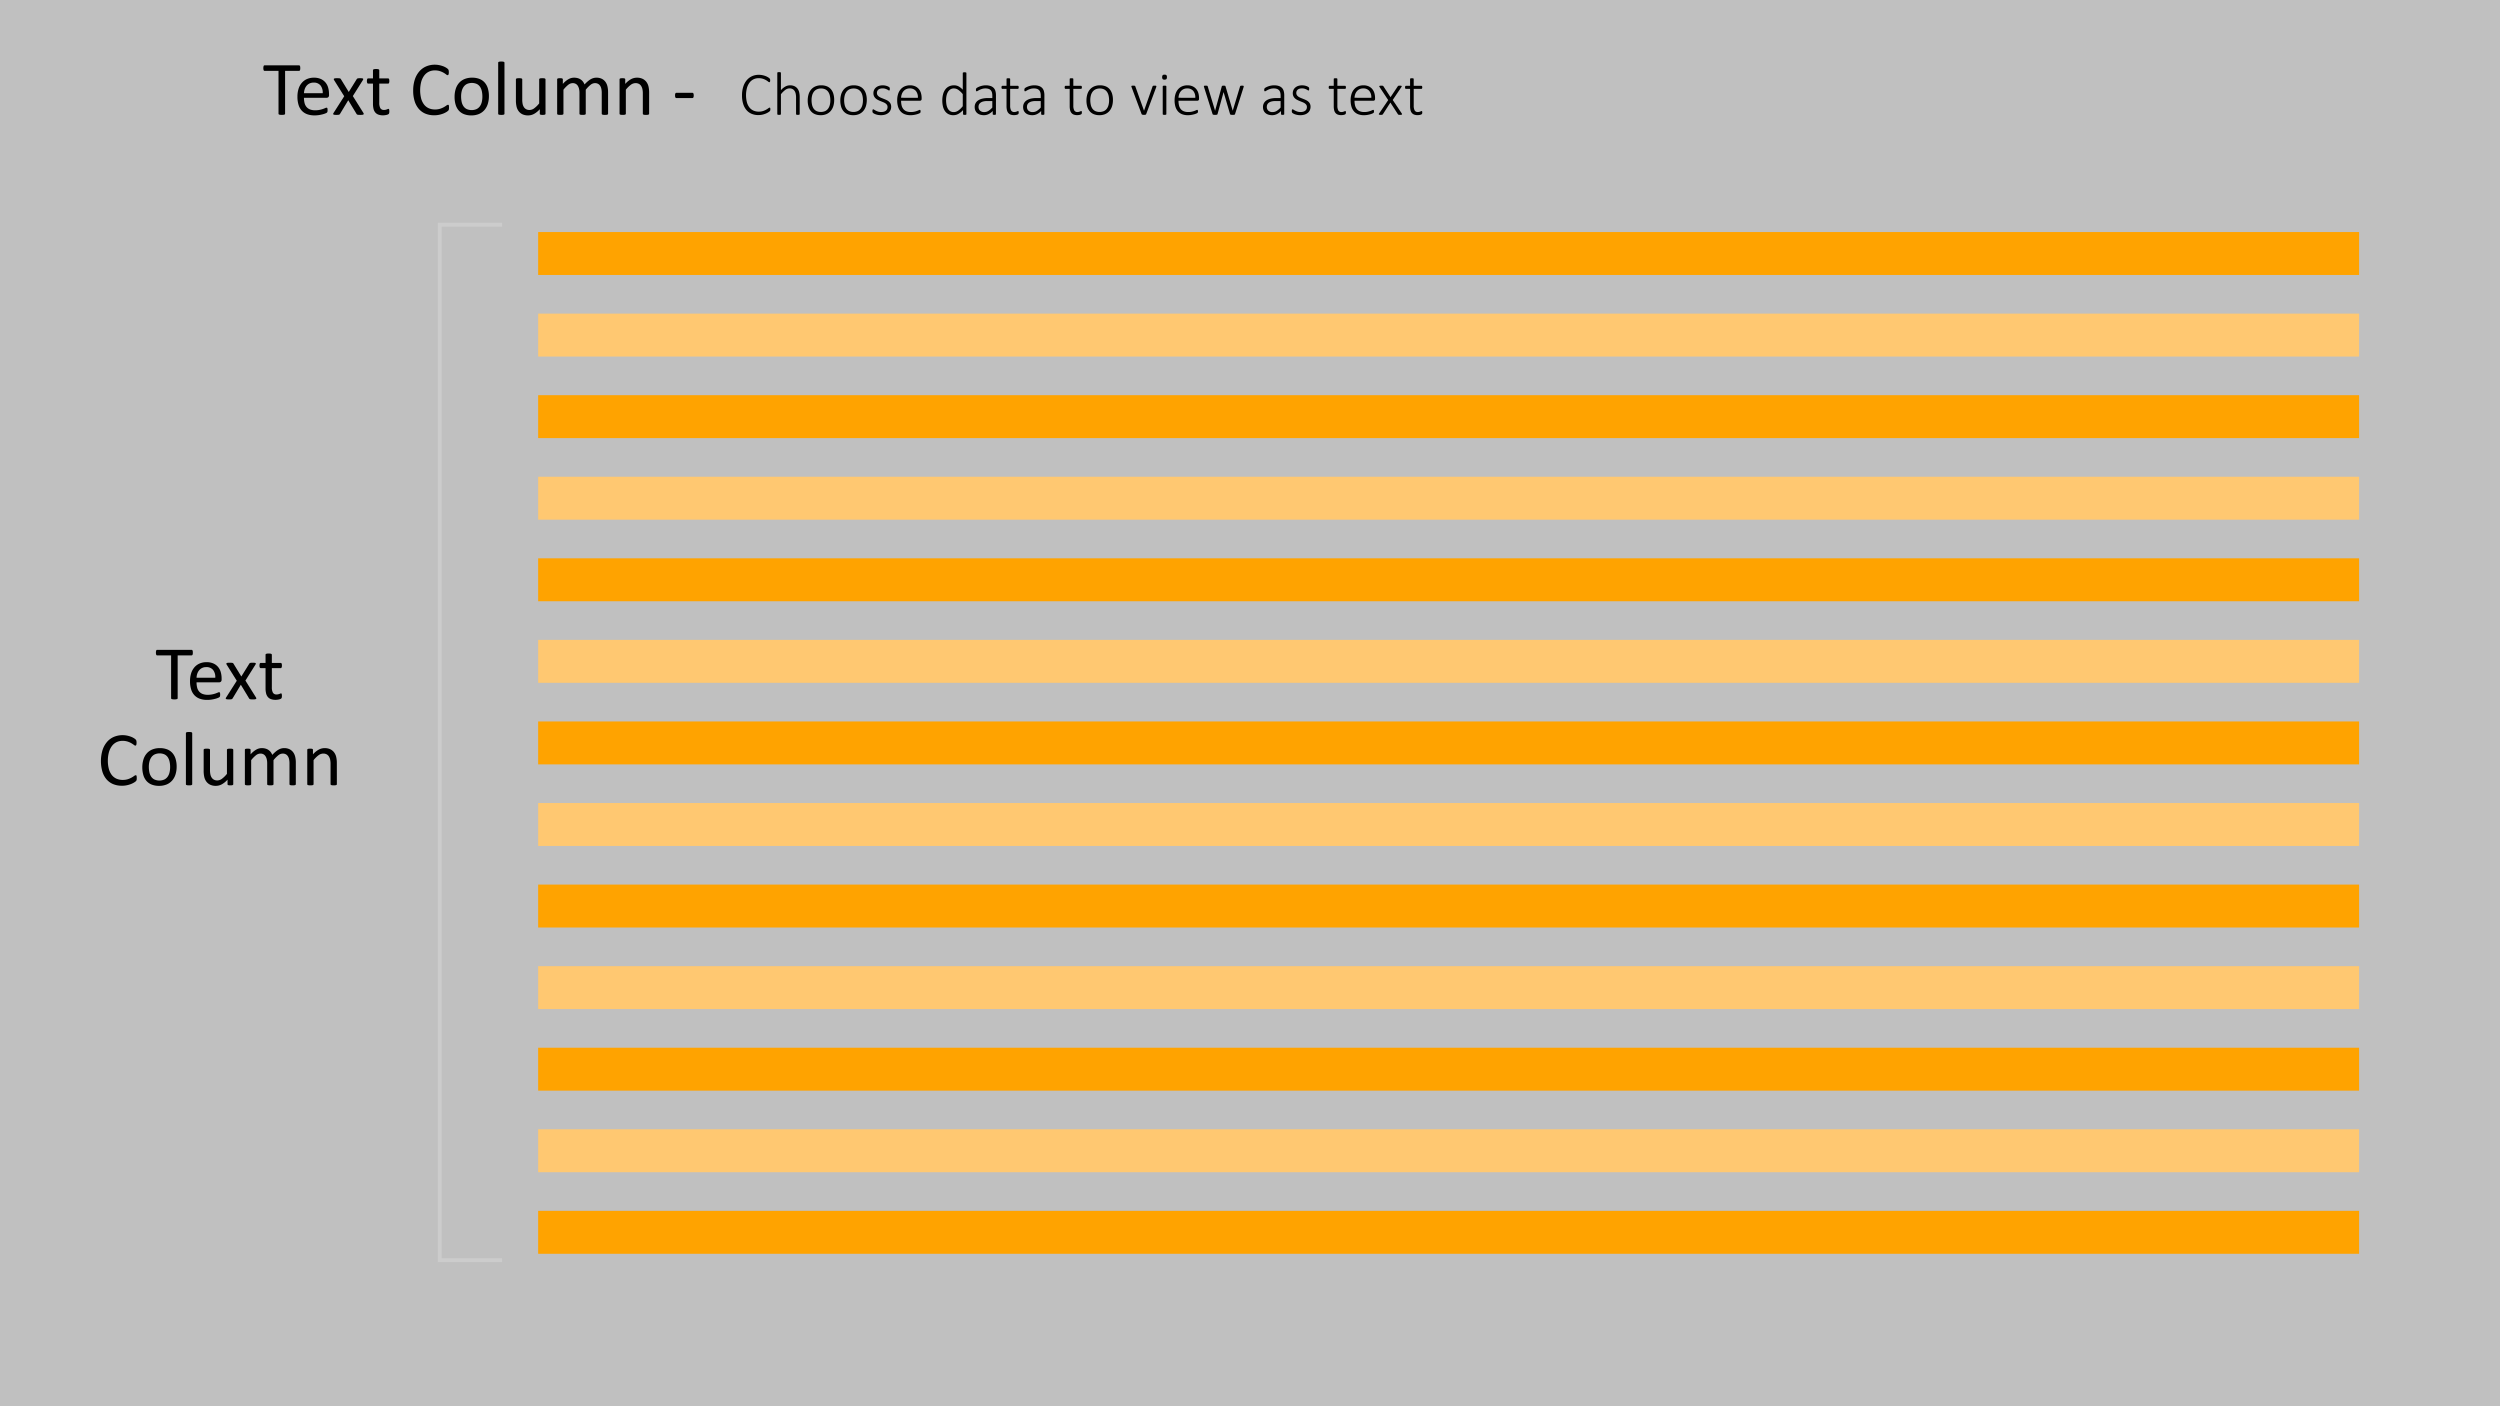 <svg id="Layer_1" data-name="Layer 1" xmlns="http://www.w3.org/2000/svg" viewBox="0 0 320 180"><rect x="0" y="0" width="320" height="180" fill="#808080" stroke="none"/><defs><style>.cls-1{fill:#fff;opacity:0.5;}.cls-2{fill:#ffa300;}.cls-3{fill:#ffc871;}.cls-4{fill:none;stroke:#ccc;stroke-miterlimit:10;stroke-width:0.5px;}</style></defs><rect class="cls-1" width="320" height="180"/><path d="M38.434,8.722a1.179,1.179,0,0,1-.01.161.342.342,0,0,1-.032.11.154.154,0,0,1-.054.06.136.136,0,0,1-.071.02H36.491v5.479a.118.118,0,0,1-.02.068.133.133,0,0,1-.068.047.894.894,0,0,1-.129.029,1.739,1.739,0,0,1-.403,0,.89.89,0,0,1-.132-.029A.132.132,0,0,1,35.67,14.62a.118.118,0,0,1-.02-.068V9.073H33.873a.135.135,0,0,1-.071-.02.138.138,0,0,1-.051-.06.456.456,0,0,1-.032-.11.918.918,0,0,1-.012-.161.97.97,0,0,1,.012-.164.494.494,0,0,1,.032-.114.126.126,0,0,1,.122-.083H38.268a.136.136,0,0,1,.071.02.15.15,0,0,1,.054.064.369.369,0,0,1,.032.114A1.248,1.248,0,0,1,38.434,8.722Z"/><path d="M42.116,12.169a.339.339,0,0,1-.096.271.333.333,0,0,1-.218.08H38.908a2.698,2.698,0,0,0,.074.659,1.269,1.269,0,0,0,.245.503,1.109,1.109,0,0,0,.447.322,1.772,1.772,0,0,0,.672.112,2.679,2.679,0,0,0,.56-.052,3.217,3.217,0,0,0,.424-.114c.119-.042.217-.081.294-.114a.465.465,0,0,1,.174-.052.116.116,0,0,1,.061.017.115.115,0,0,1,.042.052.357.357,0,0,1,.022.095,1.285,1.285,0,0,1,.007.149,1.044,1.044,0,0,1-.005.11c-.003.03-.007.059-.012.082a.213.213,0,0,1-.024.067.29.29,0,0,1-.044.057.748.748,0,0,1-.159.088,2.384,2.384,0,0,1-.342.119,4.841,4.841,0,0,1-.486.105,3.62,3.62,0,0,1-.588.046,2.731,2.731,0,0,1-.95-.151,1.76,1.76,0,0,1-.686-.449,1.914,1.914,0,0,1-.42-.747,3.489,3.489,0,0,1-.142-1.045,3.298,3.298,0,0,1,.146-1.018,2.144,2.144,0,0,1,.422-.766,1.85,1.85,0,0,1,.666-.484,2.201,2.201,0,0,1,.874-.168,2.12,2.12,0,0,1,.881.166,1.659,1.659,0,0,1,.598.447,1.789,1.789,0,0,1,.344.658,2.895,2.895,0,0,1,.11.809Zm-.81-.239a1.469,1.469,0,0,0-.283-.996,1.074,1.074,0,0,0-.882-.361,1.161,1.161,0,0,0-.525.112,1.135,1.135,0,0,0-.378.298,1.36,1.36,0,0,0-.236.433,1.794,1.794,0,0,0-.093.515Z"/><path d="M46.52,14.464a.248.248,0,0,1,.039.115.087.087,0,0,1-.046.075.368.368,0,0,1-.142.042,2.097,2.097,0,0,1-.247.012c-.098,0-.175-.002-.232-.008a.599.599,0,0,1-.137-.023.196.196,0,0,1-.078-.045.284.284,0,0,1-.046-.06l-1.055-1.743-1.05,1.743a.28.28,0,0,1-.046.06.196.196,0,0,1-.078.045.595.595,0,0,1-.134.023c-.055.006-.129.008-.22.008a1.87,1.87,0,0,1-.232-.012.316.316,0,0,1-.132-.042.083.083,0,0,1-.039-.075.252.252,0,0,1,.046-.115L44.059,12.32,42.765,10.255a.278.278,0,0,1-.042-.115.089.089,0,0,1,.044-.078.324.324,0,0,1,.142-.041,2.489,2.489,0,0,1,.251-.01c.094,0,.17.002.227.008a.636.636,0,0,1,.134.021.167.167,0,0,1,.073.039.306.306,0,0,1,.044.059L44.64,11.774l1.016-1.636a.386.386,0,0,1,.044-.054.196.196,0,0,1,.066-.042.426.426,0,0,1,.117-.023,1.932,1.932,0,0,1,.207-.008,2.161,2.161,0,0,1,.232.01.331.331,0,0,1,.134.037.074.074,0,0,1,.039.075.319.319,0,0,1-.049.122l-1.284,2.041Z"/><path d="M49.835,14.235a1.012,1.012,0,0,1-.019.225.255.255,0,0,1-.059.122.369.369,0,0,1-.117.073.909.909,0,0,1-.178.056c-.067.016-.138.027-.212.037a1.746,1.746,0,0,1-.225.015,1.681,1.681,0,0,1-.586-.091.933.933,0,0,1-.4-.273,1.125,1.125,0,0,1-.227-.463,2.73,2.73,0,0,1-.071-.662V10.704h-.615a.133.133,0,0,1-.117-.078.544.544,0,0,1-.044-.254.831.831,0,0,1,.012-.156.466.466,0,0,1,.032-.105.127.127,0,0,1,.051-.059.154.154,0,0,1,.071-.017h.61V8.99a.126.126,0,0,1,.017-.063.133.133,0,0,1,.064-.051.394.394,0,0,1,.124-.032,1.543,1.543,0,0,1,.195-.01,1.591,1.591,0,0,1,.2.01.368.368,0,0,1,.122.032.151.151,0,0,1,.063.051.112.112,0,0,1,.02.063v1.045h1.128a.14.14,0,0,1,.068.017.146.146,0,0,1,.051.059.34.34,0,0,1,.032.105,1.083,1.083,0,0,1,.01.156.544.544,0,0,1-.044.254.133.133,0,0,1-.117.078H48.546v2.451a1.395,1.395,0,0,0,.134.685.507.507,0,0,0,.481.233.887.887,0,0,0,.2-.021c.059-.016.111-.03.156-.047s.084-.031.117-.047a.235.235,0,0,1,.088-.021.096.096,0,0,1,.046.012.086.086,0,0,1,.034.047.527.527,0,0,1,.022.093A.941.941,0,0,1,49.835,14.235Z"/><path d="M57.472,13.785c0,.052-.002.098-.005.137a.559.559,0,0,1-.017.102.337.337,0,0,1-.032.078.431.431,0,0,1-.068.083,1.504,1.504,0,0,1-.205.149,2.556,2.556,0,0,1-.388.195,3.23,3.23,0,0,1-.532.16,2.996,2.996,0,0,1-.657.066,2.882,2.882,0,0,1-1.111-.205,2.248,2.248,0,0,1-.845-.606,2.762,2.762,0,0,1-.537-.988,4.455,4.455,0,0,1-.188-1.355,4.467,4.467,0,0,1,.203-1.401,3.038,3.038,0,0,1,.569-1.042,2.424,2.424,0,0,1,.876-.652,2.781,2.781,0,0,1,1.13-.225,2.81,2.81,0,0,1,.532.051,3.595,3.595,0,0,1,.479.13,2.149,2.149,0,0,1,.391.181,1.38,1.38,0,0,1,.237.168.636.636,0,0,1,.086.101.33.33,0,0,1,.032.081.757.757,0,0,1,.02.109,1.337,1.337,0,0,1,.007.151,1.233,1.233,0,0,1-.01.166.487.487,0,0,1-.029.114.164.164,0,0,1-.047.068.097.097,0,0,1-.066.022.373.373,0,0,1-.191-.095,3.042,3.042,0,0,0-.316-.211,2.54,2.54,0,0,0-.471-.209,2.031,2.031,0,0,0-.665-.096,1.746,1.746,0,0,0-.768.168,1.637,1.637,0,0,0-.591.496,2.43,2.43,0,0,0-.381.799,4.388,4.388,0,0,0-.005,2.139,2.228,2.228,0,0,0,.373.771,1.572,1.572,0,0,0,.597.469,1.939,1.939,0,0,0,.8.158,2.129,2.129,0,0,0,.66-.093,2.523,2.523,0,0,0,.481-.208,3.79,3.79,0,0,0,.326-.207.395.395,0,0,1,.202-.093.113.113,0,0,1,.059.015.1.1,0,0,1,.04.057.502.502,0,0,1,.022.114C57.47,13.649,57.472,13.71,57.472,13.785Z"/><path d="M62.58,12.311a3.302,3.302,0,0,1-.142.989,2.18,2.18,0,0,1-.422.778,1.927,1.927,0,0,1-.703.511,2.46,2.46,0,0,1-.979.183,2.535,2.535,0,0,1-.945-.161,1.728,1.728,0,0,1-.671-.469,1.984,1.984,0,0,1-.4-.747,3.465,3.465,0,0,1-.132-.996,3.348,3.348,0,0,1,.139-.989,2.152,2.152,0,0,1,.42-.778,1.893,1.893,0,0,1,.701-.508,2.471,2.471,0,0,1,.982-.181,2.536,2.536,0,0,1,.945.161,1.728,1.728,0,0,1,.671.469,2.008,2.008,0,0,1,.403.747A3.391,3.391,0,0,1,62.58,12.311Zm-.835.054a3.282,3.282,0,0,0-.066-.674,1.658,1.658,0,0,0-.219-.557,1.1,1.1,0,0,0-.414-.379,1.581,1.581,0,0,0-1.268-.012,1.134,1.134,0,0,0-.426.359,1.6,1.6,0,0,0-.249.549,2.79,2.79,0,0,0-.081.693,3.302,3.302,0,0,0,.066.679,1.591,1.591,0,0,0,.222.554,1.121,1.121,0,0,0,.416.377,1.575,1.575,0,0,0,1.266.012,1.137,1.137,0,0,0,.429-.356,1.542,1.542,0,0,0,.246-.547A2.884,2.884,0,0,0,61.745,12.364Z"/><path d="M64.572,14.557a.105.105,0,0,1-.02.065.146.146,0,0,1-.063.047.473.473,0,0,1-.122.029,1.615,1.615,0,0,1-.2.01,1.565,1.565,0,0,1-.195-.01.51.51,0,0,1-.124-.029.129.129,0,0,1-.064-.047.119.119,0,0,1-.017-.065V8.033a.134.134,0,0,1,.017-.068.125.125,0,0,1,.064-.049.51.51,0,0,1,.124-.029,1.565,1.565,0,0,1,.195-.01,1.615,1.615,0,0,1,.2.01.473.473,0,0,1,.122.029.141.141,0,0,1,.063.049.118.118,0,0,1,.02.068Z"/><path d="M69.826,14.557a.119.119,0,0,1-.017.065.128.128,0,0,1-.061.047.461.461,0,0,1-.115.029,1.254,1.254,0,0,1-.173.01,1.345,1.345,0,0,1-.183-.01.422.422,0,0,1-.112-.029.113.113,0,0,1-.056-.047.132.132,0,0,1-.015-.065v-.581a2.742,2.742,0,0,1-.742.606,1.595,1.595,0,0,1-.742.19,1.678,1.678,0,0,1-.74-.146,1.303,1.303,0,0,1-.486-.398,1.616,1.616,0,0,1-.266-.586,3.53,3.53,0,0,1-.081-.814v-2.666a.119.119,0,0,1,.017-.065.134.134,0,0,1,.066-.049.356.356,0,0,1,.127-.029,2.449,2.449,0,0,1,.391,0,.332.332,0,0,1,.124.029.156.156,0,0,1,.066.049.105.105,0,0,1,.02.065v2.559a2.726,2.726,0,0,0,.056.618,1.148,1.148,0,0,0,.171.395.786.786,0,0,0,.29.254.881.881,0,0,0,.41.091,1.029,1.029,0,0,0,.603-.215,3.447,3.447,0,0,0,.637-.63V10.162a.119.119,0,0,1,.017-.065.135.135,0,0,1,.066-.049.353.353,0,0,1,.124-.029,2.48,2.48,0,0,1,.393,0,.311.311,0,0,1,.122.029.177.177,0,0,1,.066.049.098.098,0,0,1,.022.065Z"/><path d="M77.833,14.557a.106.106,0,0,1-.019.065.147.147,0,0,1-.064.047.472.472,0,0,1-.122.029,1.565,1.565,0,0,1-.195.01,1.614,1.614,0,0,1-.2-.01.512.512,0,0,1-.124-.029.147.147,0,0,1-.066-.047.105.105,0,0,1-.02-.065V11.886a2.438,2.438,0,0,0-.049-.508,1.166,1.166,0,0,0-.156-.396.732.732,0,0,0-.274-.254.823.823,0,0,0-.391-.088.917.917,0,0,0-.559.215,3.894,3.894,0,0,0-.618.63v3.071a.105.105,0,0,1-.019.065.147.147,0,0,1-.066.047.512.512,0,0,1-.124.029,1.947,1.947,0,0,1-.388,0,.519.519,0,0,1-.127-.029.129.129,0,0,1-.063-.047.118.118,0,0,1-.017-.065V11.886a2.245,2.245,0,0,0-.054-.508,1.232,1.232,0,0,0-.161-.396.739.739,0,0,0-.271-.254.807.807,0,0,0-.388-.088.928.928,0,0,0-.562.215,3.681,3.681,0,0,0-.615.63v3.071a.105.105,0,0,1-.02.065.147.147,0,0,1-.064.047.472.472,0,0,1-.122.029,1.613,1.613,0,0,1-.2.01,1.566,1.566,0,0,1-.195-.01.512.512,0,0,1-.124-.029.129.129,0,0,1-.064-.047.119.119,0,0,1-.017-.065V10.162a.132.132,0,0,1,.015-.065.12.12,0,0,1,.059-.049.291.291,0,0,1,.112-.029,2.068,2.068,0,0,1,.359,0,.254.254,0,0,1,.11.029.139.139,0,0,1,.056.049.119.119,0,0,1,.017.065v.581a2.841,2.841,0,0,1,.72-.607,1.442,1.442,0,0,1,.706-.193,1.763,1.763,0,0,1,.491.064,1.295,1.295,0,0,1,.383.179,1.171,1.171,0,0,1,.283.273,1.59,1.59,0,0,1,.195.353,4.53,4.53,0,0,1,.417-.405,2.523,2.523,0,0,1,.381-.269,1.519,1.519,0,0,1,.356-.148,1.33,1.33,0,0,1,.349-.047,1.549,1.549,0,0,1,.713.148,1.297,1.297,0,0,1,.466.399,1.591,1.591,0,0,1,.254.584,3.194,3.194,0,0,1,.076.705Z"/><path d="M83.087,14.557a.106.106,0,0,1-.019.065.147.147,0,0,1-.064.047.472.472,0,0,1-.122.029,1.565,1.565,0,0,1-.195.01,1.615,1.615,0,0,1-.2-.01.473.473,0,0,1-.122-.029.146.146,0,0,1-.063-.047.105.105,0,0,1-.02-.065V11.983a2.528,2.528,0,0,0-.059-.606,1.25,1.25,0,0,0-.171-.396.744.744,0,0,0-.29-.254.921.921,0,0,0-.413-.088,1.039,1.039,0,0,0-.606.215,3.299,3.299,0,0,0-.635.63v3.071a.105.105,0,0,1-.02.065.146.146,0,0,1-.063.047.473.473,0,0,1-.122.029,1.614,1.614,0,0,1-.2.01,1.565,1.565,0,0,1-.195-.01.51.51,0,0,1-.124-.029.129.129,0,0,1-.064-.047.119.119,0,0,1-.017-.065V10.162a.132.132,0,0,1,.015-.065.12.12,0,0,1,.059-.049.291.291,0,0,1,.112-.029,2.067,2.067,0,0,1,.359,0,.254.254,0,0,1,.11.029.14.14,0,0,1,.056.049.119.119,0,0,1,.017.065v.581a2.695,2.695,0,0,1,.74-.607,1.587,1.587,0,0,1,.745-.193,1.665,1.665,0,0,1,.74.148,1.335,1.335,0,0,1,.486.399,1.584,1.584,0,0,1,.266.584,3.466,3.466,0,0,1,.081.803Z"/><path d="M88.795,12.213a.556.556,0,0,1-.044.264.14.14,0,0,1-.127.073h-2.041a.143.143,0,0,1-.132-.076.552.552,0,0,1-.044-.261.54.54,0,0,1,.044-.259.144.144,0,0,1,.132-.073h2.041a.168.168,0,0,1,.071.015.119.119,0,0,1,.054.057.378.378,0,0,1,.034.104A.83.83,0,0,1,88.795,12.213Z"/><path d="M98.605,13.991a.77.77,0,0,1-.004.078.357.357,0,0,1-.012.062.214.214,0,0,1-.021.051.32.32,0,0,1-.051.061,1.286,1.286,0,0,1-.162.121,2.011,2.011,0,0,1-.315.166,2.643,2.643,0,0,1-.435.141,2.344,2.344,0,0,1-.543.059,2.173,2.173,0,0,1-.863-.166,1.759,1.759,0,0,1-.658-.486,2.235,2.235,0,0,1-.418-.789,3.584,3.584,0,0,1-.146-1.07,3.648,3.648,0,0,1,.156-1.107,2.445,2.445,0,0,1,.44-.832,1.908,1.908,0,0,1,.68-.523,2.08,2.08,0,0,1,.877-.182,2.245,2.245,0,0,1,.44.043,2.628,2.628,0,0,1,.393.109,1.855,1.855,0,0,1,.322.152,1.127,1.127,0,0,1,.195.139.485.485,0,0,1,.066.076.213.213,0,0,1,.021.053.398.398,0,0,1,.012.066.836.836,0,0,1,.004.084.69.69,0,0,1-.006.096.243.243,0,0,1-.02.07.123.123,0,0,1-.033.045.071.071,0,0,1-.047.016.289.289,0,0,1-.154-.08,2.426,2.426,0,0,0-.262-.178,2.061,2.061,0,0,0-.397-.178,1.725,1.725,0,0,0-.559-.08,1.492,1.492,0,0,0-.652.143,1.409,1.409,0,0,0-.51.42,2.066,2.066,0,0,0-.332.684,3.716,3.716,0,0,0-.01,1.828,1.894,1.894,0,0,0,.316.658,1.357,1.357,0,0,0,.512.408,1.633,1.633,0,0,0,.691.141,1.716,1.716,0,0,0,.553-.08,2.224,2.224,0,0,0,.404-.178,2.975,2.975,0,0,0,.275-.178.323.323,0,0,1,.166-.08.07.07,0,0,1,.039.01.072.072,0,0,1,.025.035.327.327,0,0,1,.016.068A.791.791,0,0,1,98.605,13.991Z"/><path d="M102.359,14.601a.081.081,0,0,1-.012.043.083.083,0,0,1-.037.031.28.28,0,0,1-.07.02.695.695,0,0,1-.111.008.726.726,0,0,1-.115-.008.28.28,0,0,1-.07-.02.082.082,0,0,1-.037-.031.081.081,0,0,1-.012-.043V12.503a2.301,2.301,0,0,0-.051-.533,1.049,1.049,0,0,0-.152-.351.695.695,0,0,0-.26-.227.803.803,0,0,0-.369-.08.925.925,0,0,0-.539.191,2.955,2.955,0,0,0-.566.562v2.535a.078.078,0,0,1-.049.074.28.28,0,0,1-.07.02.727.727,0,0,1-.115.008.696.696,0,0,1-.111-.008.31.31,0,0,1-.072-.02.071.071,0,0,1-.037-.031.095.095,0,0,1-.01-.043V9.335a.095.095,0,0,1,.01-.043.078.078,0,0,1,.037-.033.238.238,0,0,1,.072-.02.88.88,0,0,1,.111-.006.921.921,0,0,1,.115.006.217.217,0,0,1,.07.02.092.092,0,0,1,.037.033.081.081,0,0,1,.012.043v2.207a2.115,2.115,0,0,1,.578-.471,1.238,1.238,0,0,1,.578-.15,1.319,1.319,0,0,1,.586.117,1.036,1.036,0,0,1,.385.316,1.29,1.29,0,0,1,.211.465,2.75,2.75,0,0,1,.065.641Z"/><path d="M106.777,12.796a2.642,2.642,0,0,1-.109.777,1.77,1.77,0,0,1-.326.617,1.479,1.479,0,0,1-.541.408,1.815,1.815,0,0,1-.754.146,1.862,1.862,0,0,1-.725-.131,1.367,1.367,0,0,1-.52-.375,1.605,1.605,0,0,1-.312-.592,2.755,2.755,0,0,1-.103-.785,2.676,2.676,0,0,1,.107-.777,1.724,1.724,0,0,1,.324-.615,1.482,1.482,0,0,1,.541-.404,1.843,1.843,0,0,1,.758-.144,1.881,1.881,0,0,1,.725.129,1.34,1.34,0,0,1,.518.373,1.638,1.638,0,0,1,.312.592A2.686,2.686,0,0,1,106.777,12.796Zm-.492.043a2.743,2.743,0,0,0-.059-.574,1.411,1.411,0,0,0-.195-.482.982.982,0,0,0-.367-.332,1.21,1.21,0,0,0-.574-.123,1.232,1.232,0,0,0-.547.113,1.008,1.008,0,0,0-.377.315,1.378,1.378,0,0,0-.217.475,2.363,2.363,0,0,0-.07.59,2.779,2.779,0,0,0,.059.58,1.386,1.386,0,0,0,.195.482.98.98,0,0,0,.367.328,1.399,1.399,0,0,0,1.121.008,1.012,1.012,0,0,0,.377-.312,1.358,1.358,0,0,0,.217-.473A2.378,2.378,0,0,0,106.285,12.839Z"/><path d="M110.949,12.796a2.639,2.639,0,0,1-.109.777,1.768,1.768,0,0,1-.326.617,1.48,1.48,0,0,1-.541.408,1.815,1.815,0,0,1-.754.146,1.863,1.863,0,0,1-.725-.131,1.367,1.367,0,0,1-.519-.375,1.605,1.605,0,0,1-.312-.592,2.755,2.755,0,0,1-.103-.785,2.673,2.673,0,0,1,.107-.777,1.726,1.726,0,0,1,.324-.615,1.482,1.482,0,0,1,.541-.404,1.843,1.843,0,0,1,.758-.144,1.882,1.882,0,0,1,.725.129,1.34,1.34,0,0,1,.518.373,1.641,1.641,0,0,1,.312.592A2.686,2.686,0,0,1,110.949,12.796Zm-.492.043a2.736,2.736,0,0,0-.059-.574,1.409,1.409,0,0,0-.195-.482.98.98,0,0,0-.367-.332,1.21,1.21,0,0,0-.574-.123,1.233,1.233,0,0,0-.547.113,1.008,1.008,0,0,0-.377.315,1.376,1.376,0,0,0-.217.475,2.363,2.363,0,0,0-.07.59,2.779,2.779,0,0,0,.059.58,1.384,1.384,0,0,0,.195.482.98.98,0,0,0,.367.328,1.399,1.399,0,0,0,1.121.008,1.011,1.011,0,0,0,.377-.312,1.358,1.358,0,0,0,.217-.473A2.378,2.378,0,0,0,110.456,12.839Z"/><path d="M114.07,13.659a1.065,1.065,0,0,1-.094.455.956.956,0,0,1-.268.342,1.226,1.226,0,0,1-.416.215,1.811,1.811,0,0,1-.535.074,1.968,1.968,0,0,1-.348-.029,2.004,2.004,0,0,1-.297-.074,1.382,1.382,0,0,1-.225-.096.758.758,0,0,1-.135-.09.228.228,0,0,1-.062-.098.501.501,0,0,1-.019-.156.448.448,0,0,1,.008-.09.354.354,0,0,1,.019-.066.089.089,0,0,1,.031-.041.076.076,0,0,1,.043-.014.265.265,0,0,1,.125.055c.055.036.123.076.205.119a1.834,1.834,0,0,0,.293.119,1.293,1.293,0,0,0,.393.055,1.274,1.274,0,0,0,.328-.039.79.79,0,0,0,.258-.117.531.531,0,0,0,.17-.201.64.64,0,0,0,.061-.287.474.474,0,0,0-.078-.277.748.748,0,0,0-.205-.197,1.61,1.61,0,0,0-.289-.148c-.108-.043-.219-.087-.332-.133s-.224-.096-.332-.15a1.268,1.268,0,0,1-.289-.199.87.87,0,0,1-.283-.676.974.974,0,0,1,.07-.361.898.898,0,0,1,.217-.318,1.09,1.09,0,0,1,.375-.227,1.529,1.529,0,0,1,.541-.086,1.587,1.587,0,0,1,.264.021,1.643,1.643,0,0,1,.238.057,1.224,1.224,0,0,1,.185.076.889.889,0,0,1,.119.072.225.225,0,0,1,.055.053.152.152,0,0,1,.02.045.418.418,0,0,1,.01.057.727.727,0,0,1,.004.08.54.54,0,0,1-.006.084.282.282,0,0,1-.018.065.097.097,0,0,1-.029.041.067.067,0,0,1-.041.014.2.2,0,0,1-.094-.043,1.47,1.47,0,0,0-.164-.094,1.514,1.514,0,0,0-.242-.094,1.123,1.123,0,0,0-.324-.043,1.101,1.101,0,0,0-.322.043.626.626,0,0,0-.229.121.495.495,0,0,0-.135.184.586.586,0,0,0-.045.23.509.509,0,0,0,.078.289.74.74,0,0,0,.207.203,1.583,1.583,0,0,0,.293.152c.109.044.221.089.334.133s.225.093.334.146a1.341,1.341,0,0,1,.293.193.871.871,0,0,1,.207.272A.852.852,0,0,1,114.07,13.659Z"/><path d="M117.968,12.652a.222.222,0,0,1-.074.193.25.25,0,0,1-.144.053h-2.41a2.518,2.518,0,0,0,.065.594,1.175,1.175,0,0,0,.213.455.96.96,0,0,0,.387.291,1.5,1.5,0,0,0,.586.102,2.087,2.087,0,0,0,.442-.043,2.527,2.527,0,0,0,.338-.096c.095-.035.173-.067.234-.096a.38.38,0,0,1,.131-.043.079.079,0,0,1,.074.049.233.233,0,0,1,.018.064.682.682,0,0,1,.006.098.354.354,0,0,1-.004.053.413.413,0,0,1-.01.047.154.154,0,0,1-.018.041.199.199,0,0,1-.031.039.589.589,0,0,1-.121.068,1.854,1.854,0,0,1-.266.098,3.746,3.746,0,0,1-.381.088,2.612,2.612,0,0,1-.467.039,1.995,1.995,0,0,1-.727-.123,1.363,1.363,0,0,1-.531-.363,1.595,1.595,0,0,1-.326-.596,2.764,2.764,0,0,1-.111-.824,2.608,2.608,0,0,1,.115-.805,1.711,1.711,0,0,1,.33-.604,1.422,1.422,0,0,1,.517-.379,1.686,1.686,0,0,1,.674-.131,1.578,1.578,0,0,1,.68.133,1.304,1.304,0,0,1,.463.357,1.443,1.443,0,0,1,.266.521,2.284,2.284,0,0,1,.084.625Zm-.48-.137a1.271,1.271,0,0,0-.258-.879.974.974,0,0,0-.785-.317,1.018,1.018,0,0,0-.807.363,1.171,1.171,0,0,0-.213.381,1.648,1.648,0,0,0-.086.451Z"/><path d="M123.699,14.601a.105.105,0,0,1-.01.047.07.07,0,0,1-.035.031.244.244,0,0,1-.065.018.673.673,0,0,1-.098.006.755.755,0,0,1-.103-.006.244.244,0,0,1-.066-.018.097.097,0,0,1-.039-.031.077.077,0,0,1-.014-.047v-.508a2.515,2.515,0,0,1-.582.478,1.286,1.286,0,0,1-.656.174,1.338,1.338,0,0,1-.652-.148,1.24,1.24,0,0,1-.439-.402,1.772,1.772,0,0,1-.248-.596,3.237,3.237,0,0,1-.078-.725,3.116,3.116,0,0,1,.098-.81,1.779,1.779,0,0,1,.289-.615,1.29,1.29,0,0,1,.473-.391,1.479,1.479,0,0,1,.652-.137,1.224,1.224,0,0,1,.586.143,2.049,2.049,0,0,1,.523.42V9.355a.097.097,0,0,1,.01-.043.071.071,0,0,1,.037-.031.31.31,0,0,1,.072-.02.696.696,0,0,1,.111-.008.728.728,0,0,1,.115.008.28.28,0,0,1,.07.02.078.078,0,0,1,.049.074Zm-.465-2.551a2.867,2.867,0,0,0-.565-.543.986.986,0,0,0-.568-.188.805.805,0,0,0-.461.129,1.007,1.007,0,0,0-.312.34,1.613,1.613,0,0,0-.176.477,2.65,2.65,0,0,0-.055.539,3.419,3.419,0,0,0,.047.57,1.657,1.657,0,0,0,.16.494.953.953,0,0,0,.301.348.802.802,0,0,0,.469.131.951.951,0,0,0,.274-.039,1.099,1.099,0,0,0,.273-.129,1.965,1.965,0,0,0,.291-.232,3.788,3.788,0,0,0,.322-.353Z"/><path d="M127.48,14.601a.074.074,0,0,1-.025.06.158.158,0,0,1-.066.031.485.485,0,0,1-.111.01.542.542,0,0,1-.113-.01.162.162,0,0,1-.072-.031.074.074,0,0,1-.025-.06v-.395a1.782,1.782,0,0,1-.525.398,1.338,1.338,0,0,1-.596.141,1.606,1.606,0,0,1-.498-.072,1.043,1.043,0,0,1-.373-.207.904.904,0,0,1-.234-.326,1.082,1.082,0,0,1-.082-.43.981.981,0,0,1,.465-.871,1.646,1.646,0,0,1,.535-.217,3.107,3.107,0,0,1,.695-.072h.562v-.305a1.546,1.546,0,0,0-.047-.4.698.698,0,0,0-.152-.291.647.647,0,0,0-.273-.176,1.254,1.254,0,0,0-.41-.059,1.446,1.446,0,0,0-.422.057,2.127,2.127,0,0,0-.328.127c-.094.047-.171.089-.232.127a.307.307,0,0,1-.131.057.122.122,0,0,1-.043-.008.067.067,0,0,1-.033-.029.146.146,0,0,1-.02-.055.472.472,0,0,1-.006-.08.582.582,0,0,1,.012-.131.211.211,0,0,1,.06-.098.778.778,0,0,1,.174-.115,2.161,2.161,0,0,1,.287-.123,2.348,2.348,0,0,1,.35-.092,2.025,2.025,0,0,1,.375-.035,1.862,1.862,0,0,1,.613.088,1,1,0,0,1,.404.252.948.948,0,0,1,.221.404,2.043,2.043,0,0,1,.066.545Zm-.465-1.668h-.644a2.1,2.1,0,0,0-.492.051,1.039,1.039,0,0,0-.352.148.631.631,0,0,0-.209.234.691.691,0,0,0-.068.312.635.635,0,0,0,.193.486.765.765,0,0,0,.545.182,1,1,0,0,0,.518-.143,2.294,2.294,0,0,0,.51-.439Z"/><path d="M130.394,14.39a.525.525,0,0,1-.014.133.175.175,0,0,1-.043.08.282.282,0,0,1-.086.055.761.761,0,0,1-.131.043,1.458,1.458,0,0,1-.156.027,1.273,1.273,0,0,1-.16.01,1.249,1.249,0,0,1-.445-.07.711.711,0,0,1-.301-.213.887.887,0,0,1-.17-.361,2.214,2.214,0,0,1-.053-.516V11.378h-.527a.098.098,0,0,1-.086-.049.272.272,0,0,1-.031-.146.422.422,0,0,1,.008-.088.203.203,0,0,1,.024-.062.103.103,0,0,1,.037-.037.1.1,0,0,1,.049-.012h.527v-.867a.096.096,0,0,1,.01-.043.079.079,0,0,1,.037-.033.242.242,0,0,1,.072-.02.882.882,0,0,1,.111-.006.921.921,0,0,1,.115.006.221.221,0,0,1,.07.02.093.093,0,0,1,.037.033.081.081,0,0,1,.012.043v.867h.977a.101.101,0,0,1,.049.012.104.104,0,0,1,.037.037.203.203,0,0,1,.023.062.415.415,0,0,1,.008.088.262.262,0,0,1-.033.146.099.099,0,0,1-.084.049H129.3v2.137a1.308,1.308,0,0,0,.115.613.435.435,0,0,0,.42.211.701.701,0,0,0,.17-.02,1.038,1.038,0,0,0,.135-.043c.039-.016.072-.03.1-.043a.177.177,0,0,1,.072-.019.081.081,0,0,1,.035.008.055.055,0,0,1,.025.029.24.24,0,0,1,.016.055A.498.498,0,0,1,130.394,14.39Z"/><path d="M133.679,14.601a.074.074,0,0,1-.025.06.158.158,0,0,1-.066.031.484.484,0,0,1-.111.01.542.542,0,0,1-.113-.01.162.162,0,0,1-.072-.031.074.074,0,0,1-.025-.06v-.395a1.782,1.782,0,0,1-.525.398,1.338,1.338,0,0,1-.596.141,1.606,1.606,0,0,1-.498-.072,1.043,1.043,0,0,1-.373-.207.903.903,0,0,1-.234-.326,1.081,1.081,0,0,1-.082-.43.981.981,0,0,1,.465-.871,1.646,1.646,0,0,1,.535-.217,3.107,3.107,0,0,1,.695-.072h.562v-.305a1.546,1.546,0,0,0-.047-.4.698.698,0,0,0-.152-.291.647.647,0,0,0-.273-.176,1.254,1.254,0,0,0-.41-.059,1.445,1.445,0,0,0-.422.057,2.128,2.128,0,0,0-.328.127c-.094.047-.171.089-.232.127a.307.307,0,0,1-.131.057.122.122,0,0,1-.043-.008.068.068,0,0,1-.033-.029.146.146,0,0,1-.019-.055.461.461,0,0,1-.006-.08.582.582,0,0,1,.012-.131.21.21,0,0,1,.061-.098.774.774,0,0,1,.174-.115,2.161,2.161,0,0,1,.287-.123,2.348,2.348,0,0,1,.35-.092,2.025,2.025,0,0,1,.375-.035,1.862,1.862,0,0,1,.613.088.999.999,0,0,1,.404.252.947.947,0,0,1,.221.404,2.043,2.043,0,0,1,.066.545Zm-.465-1.668H132.57a2.1,2.1,0,0,0-.492.051,1.038,1.038,0,0,0-.351.148.63.63,0,0,0-.209.234.691.691,0,0,0-.068.312.635.635,0,0,0,.193.486.765.765,0,0,0,.545.182,1,1,0,0,0,.518-.143,2.292,2.292,0,0,0,.51-.439Z"/><path d="M138.48,14.39a.52.52,0,0,1-.014.133.174.174,0,0,1-.043.08.282.282,0,0,1-.086.055.758.758,0,0,1-.131.043,1.456,1.456,0,0,1-.156.027,1.275,1.275,0,0,1-.16.01,1.249,1.249,0,0,1-.445-.07.713.713,0,0,1-.301-.213.888.888,0,0,1-.17-.361,2.22,2.22,0,0,1-.053-.516V11.378h-.527a.098.098,0,0,1-.086-.049.272.272,0,0,1-.031-.146.414.414,0,0,1,.008-.088.201.201,0,0,1,.023-.062.104.104,0,0,1,.037-.037.101.101,0,0,1,.049-.012h.527v-.867a.096.096,0,0,1,.01-.043.079.079,0,0,1,.037-.033.241.241,0,0,1,.072-.02.882.882,0,0,1,.111-.006.924.924,0,0,1,.115.006.22.22,0,0,1,.07.02.092.092,0,0,1,.037.033.081.081,0,0,1,.012.043v.867h.977a.1.1,0,0,1,.049.012.103.103,0,0,1,.037.037.203.203,0,0,1,.024.062.422.422,0,0,1,.008.088.263.263,0,0,1-.033.146.099.099,0,0,1-.084.049h-.977v2.137a1.306,1.306,0,0,0,.115.613.435.435,0,0,0,.42.211.7.7,0,0,0,.17-.02,1.039,1.039,0,0,0,.135-.043c.039-.016.072-.03.1-.043a.176.176,0,0,1,.072-.019.081.081,0,0,1,.035.008.055.055,0,0,1,.025.029.24.24,0,0,1,.016.055A.497.497,0,0,1,138.48,14.39Z"/><path d="M142.456,12.796a2.642,2.642,0,0,1-.109.777,1.77,1.77,0,0,1-.326.617,1.479,1.479,0,0,1-.541.408,1.815,1.815,0,0,1-.754.146,1.862,1.862,0,0,1-.725-.131,1.367,1.367,0,0,1-.52-.375,1.605,1.605,0,0,1-.312-.592,2.755,2.755,0,0,1-.103-.785,2.676,2.676,0,0,1,.107-.777,1.724,1.724,0,0,1,.324-.615,1.482,1.482,0,0,1,.541-.404,1.843,1.843,0,0,1,.758-.144,1.881,1.881,0,0,1,.725.129,1.34,1.34,0,0,1,.518.373,1.638,1.638,0,0,1,.312.592A2.686,2.686,0,0,1,142.456,12.796Zm-.492.043a2.743,2.743,0,0,0-.059-.574,1.409,1.409,0,0,0-.195-.482.981.981,0,0,0-.367-.332,1.211,1.211,0,0,0-.574-.123,1.232,1.232,0,0,0-.547.113,1.008,1.008,0,0,0-.377.315,1.378,1.378,0,0,0-.217.475,2.363,2.363,0,0,0-.07.59,2.779,2.779,0,0,0,.059.58,1.386,1.386,0,0,0,.195.482.98.98,0,0,0,.367.328,1.399,1.399,0,0,0,1.121.008,1.011,1.011,0,0,0,.377-.312,1.356,1.356,0,0,0,.217-.473A2.378,2.378,0,0,0,141.964,12.839Z"/><path d="M148.015,11.058a.164.164,0,0,1-.002.025l-.004.025-.006.025-.008.025-1.281,3.441a.119.119,0,0,1-.035.051.185.185,0,0,1-.059.031.378.378,0,0,1-.084.016c-.033.003-.071.004-.115.004a1.03,1.03,0,0,1-.117-.006.434.434,0,0,1-.086-.018.184.184,0,0,1-.059-.031.118.118,0,0,1-.035-.047l-1.281-3.441c-.008-.021-.014-.038-.018-.051a.275.275,0,0,1-.008-.031l-.002-.02a.088.088,0,0,1,.012-.047.073.073,0,0,1,.037-.029.259.259,0,0,1,.068-.014c.029-.003.064-.004.105-.004a1.257,1.257,0,0,1,.137.006.325.325,0,0,1,.08.018.095.095,0,0,1,.043.031.231.231,0,0,1,.025.047l1.105,3.086.008.019.008-.019,1.086-3.086a.13.13,0,0,1,.023-.047.108.108,0,0,1,.045-.031.316.316,0,0,1,.078-.018,1.112,1.112,0,0,1,.127-.006,1.032,1.032,0,0,1,.103.004.194.194,0,0,1,.065.016.074.074,0,0,1,.033.029A.093.093,0,0,1,148.015,11.058Z"/><path d="M149.363,9.874a.361.361,0,0,1-.066.254.343.343,0,0,1-.242.066.333.333,0,0,1-.236-.064.521.521,0,0,1,.002-.506.343.343,0,0,1,.242-.066.333.333,0,0,1,.236.065A.362.362,0,0,1,149.363,9.874Zm-.07,4.727a.081.081,0,0,1-.012.043.083.083,0,0,1-.037.031.278.278,0,0,1-.07.02.726.726,0,0,1-.115.008.696.696,0,0,1-.111-.008.312.312,0,0,1-.072-.02.071.071,0,0,1-.037-.031.095.095,0,0,1-.01-.043V11.066a.095.095,0,0,1,.01-.043.078.078,0,0,1,.037-.033.239.239,0,0,1,.072-.02.882.882,0,0,1,.111-.006.922.922,0,0,1,.115.006.216.216,0,0,1,.07.02.093.093,0,0,1,.037.033.081.081,0,0,1,.012.043Z"/><path d="M153.476,12.652a.222.222,0,0,1-.074.193.25.25,0,0,1-.144.053h-2.41a2.518,2.518,0,0,0,.064.594,1.175,1.175,0,0,0,.213.455.96.96,0,0,0,.387.291,1.5,1.5,0,0,0,.586.102,2.087,2.087,0,0,0,.441-.043,2.533,2.533,0,0,0,.338-.096c.095-.035.173-.067.234-.096a.38.38,0,0,1,.131-.043.078.078,0,0,1,.074.049.233.233,0,0,1,.018.064.682.682,0,0,1,.006.098.354.354,0,0,1-.004.053.413.413,0,0,1-.01.047.154.154,0,0,1-.018.041.199.199,0,0,1-.031.039.59.59,0,0,1-.121.068,1.86,1.86,0,0,1-.266.098,3.74,3.74,0,0,1-.381.088,2.612,2.612,0,0,1-.467.039,1.995,1.995,0,0,1-.727-.123,1.362,1.362,0,0,1-.531-.363,1.594,1.594,0,0,1-.326-.596,2.764,2.764,0,0,1-.111-.824,2.608,2.608,0,0,1,.115-.805,1.712,1.712,0,0,1,.33-.604,1.421,1.421,0,0,1,.518-.379,1.685,1.685,0,0,1,.674-.131,1.578,1.578,0,0,1,.68.133,1.305,1.305,0,0,1,.463.357,1.443,1.443,0,0,1,.266.521,2.284,2.284,0,0,1,.084.625Zm-.48-.137a1.271,1.271,0,0,0-.258-.879.974.974,0,0,0-.785-.317,1.018,1.018,0,0,0-.807.363,1.171,1.171,0,0,0-.213.381,1.644,1.644,0,0,0-.086.451Z"/><path d="M159.199,11.058a.202.202,0,0,1-.006.045c-.004.017-.008.036-.014.057l-1.094,3.441a.101.101,0,0,1-.029.051.16.16,0,0,1-.057.031.403.403,0,0,1-.092.016c-.038.003-.083.004-.135.004q-.082,0-.141-.006a.49.49,0,0,1-.096-.018.158.158,0,0,1-.059-.031.099.099,0,0,1-.029-.047l-.82-2.789-.008-.031-.008.031-.766,2.789a.095.095,0,0,1-.031.051.18.18,0,0,1-.064.031.515.515,0,0,1-.1.016c-.039.003-.083.004-.133.004a1.275,1.275,0,0,1-.133-.006.48.48,0,0,1-.092-.018.141.141,0,0,1-.057-.031.103.103,0,0,1-.027-.047l-1.086-3.441a.297.297,0,0,1-.018-.055.235.235,0,0,1-.006-.047.088.088,0,0,1,.012-.047.075.075,0,0,1,.039-.029.285.285,0,0,1,.07-.014c.029-.003.064-.004.105-.004a1.207,1.207,0,0,1,.133.006.266.266,0,0,1,.076.018.082.082,0,0,1,.037.031.193.193,0,0,1,.02.047l.933,3.086.008.027.008-.027.848-3.086a.149.149,0,0,1,.021-.047.098.098,0,0,1,.039-.031.253.253,0,0,1,.07-.018.922.922,0,0,1,.115-.006.838.838,0,0,1,.109.006.273.273,0,0,1,.07.018.083.083,0,0,1,.039.031.193.193,0,0,1,.02.047l.914,3.086.008.027.004-.027.93-3.086a.147.147,0,0,1,.021-.047.097.097,0,0,1,.041-.031.283.283,0,0,1,.076-.018,1.113,1.113,0,0,1,.127-.006.973.973,0,0,1,.102.004.192.192,0,0,1,.062.016.064.064,0,0,1,.031.029A.107.107,0,0,1,159.199,11.058Z"/><path d="M164.382,14.601a.074.074,0,0,1-.025.06.157.157,0,0,1-.066.031.484.484,0,0,1-.111.01.543.543,0,0,1-.113-.01.162.162,0,0,1-.072-.031.074.074,0,0,1-.025-.06v-.395a1.782,1.782,0,0,1-.525.398,1.339,1.339,0,0,1-.596.141,1.607,1.607,0,0,1-.498-.072,1.042,1.042,0,0,1-.373-.207.902.902,0,0,1-.234-.326,1.081,1.081,0,0,1-.082-.43.981.981,0,0,1,.465-.871,1.646,1.646,0,0,1,.535-.217,3.107,3.107,0,0,1,.695-.072h.562v-.305a1.546,1.546,0,0,0-.047-.4.698.698,0,0,0-.152-.291.648.648,0,0,0-.274-.176,1.254,1.254,0,0,0-.41-.059,1.446,1.446,0,0,0-.422.057,2.123,2.123,0,0,0-.328.127c-.094.047-.171.089-.233.127a.306.306,0,0,1-.131.057.122.122,0,0,1-.043-.008.068.068,0,0,1-.033-.029.146.146,0,0,1-.019-.055.471.471,0,0,1-.006-.08.582.582,0,0,1,.012-.131.211.211,0,0,1,.061-.098.774.774,0,0,1,.174-.115,2.161,2.161,0,0,1,.287-.123,2.348,2.348,0,0,1,.35-.092,2.025,2.025,0,0,1,.375-.035,1.862,1.862,0,0,1,.613.088.999.999,0,0,1,.404.252.947.947,0,0,1,.221.404,2.043,2.043,0,0,1,.066.545Zm-.465-1.668h-.645a2.099,2.099,0,0,0-.492.051,1.038,1.038,0,0,0-.352.148.63.63,0,0,0-.209.234.691.691,0,0,0-.068.312.635.635,0,0,0,.193.486.765.765,0,0,0,.545.182.999.999,0,0,0,.518-.143,2.292,2.292,0,0,0,.51-.439Z"/><path d="M167.749,13.659a1.065,1.065,0,0,1-.094.455.956.956,0,0,1-.268.342,1.226,1.226,0,0,1-.416.215,1.812,1.812,0,0,1-.535.074,1.969,1.969,0,0,1-.348-.029,2.006,2.006,0,0,1-.297-.074,1.382,1.382,0,0,1-.225-.096.758.758,0,0,1-.135-.09.228.228,0,0,1-.062-.098.501.501,0,0,1-.019-.156.448.448,0,0,1,.008-.09.354.354,0,0,1,.019-.066.089.089,0,0,1,.031-.041.076.076,0,0,1,.043-.014.266.266,0,0,1,.125.055c.055.036.123.076.205.119a1.83,1.83,0,0,0,.293.119,1.293,1.293,0,0,0,.393.055,1.274,1.274,0,0,0,.328-.039.791.791,0,0,0,.258-.117.531.531,0,0,0,.17-.201.642.642,0,0,0,.061-.287.474.474,0,0,0-.078-.277.748.748,0,0,0-.205-.197,1.61,1.61,0,0,0-.289-.148c-.108-.043-.219-.087-.332-.133s-.224-.096-.332-.15a1.266,1.266,0,0,1-.289-.199.87.87,0,0,1-.283-.676.974.974,0,0,1,.07-.361.898.898,0,0,1,.217-.318,1.09,1.09,0,0,1,.375-.227,1.529,1.529,0,0,1,.541-.086,1.587,1.587,0,0,1,.264.021,1.639,1.639,0,0,1,.238.057,1.226,1.226,0,0,1,.186.076.895.895,0,0,1,.119.072.227.227,0,0,1,.055.053.154.154,0,0,1,.02.045.418.418,0,0,1,.01.057.727.727,0,0,1,.004.08.54.54,0,0,1-.006.084.282.282,0,0,1-.018.065.097.097,0,0,1-.029.041.067.067,0,0,1-.041.014.2.2,0,0,1-.094-.043,1.47,1.47,0,0,0-.164-.094,1.514,1.514,0,0,0-.242-.094,1.123,1.123,0,0,0-.324-.043,1.101,1.101,0,0,0-.322.043.626.626,0,0,0-.229.121.495.495,0,0,0-.135.184.586.586,0,0,0-.045.23.509.509,0,0,0,.078.289.741.741,0,0,0,.207.203,1.587,1.587,0,0,0,.293.152c.109.044.221.089.334.133s.225.093.334.146a1.338,1.338,0,0,1,.293.193.87.87,0,0,1,.207.272A.852.852,0,0,1,167.749,13.659Z"/><path d="M172.277,14.39a.52.52,0,0,1-.014.133.175.175,0,0,1-.043.08.282.282,0,0,1-.086.055.761.761,0,0,1-.131.043,1.461,1.461,0,0,1-.156.027,1.275,1.275,0,0,1-.16.01,1.249,1.249,0,0,1-.445-.07.711.711,0,0,1-.301-.213.887.887,0,0,1-.17-.361,2.214,2.214,0,0,1-.053-.516V11.378h-.527a.098.098,0,0,1-.086-.049.272.272,0,0,1-.031-.146.422.422,0,0,1,.008-.088.203.203,0,0,1,.024-.062.103.103,0,0,1,.037-.037.1.1,0,0,1,.049-.012h.527v-.867a.096.096,0,0,1,.01-.043.079.079,0,0,1,.037-.033.242.242,0,0,1,.072-.02.882.882,0,0,1,.111-.006.924.924,0,0,1,.115.006.221.221,0,0,1,.07.02.092.092,0,0,1,.037.033.081.081,0,0,1,.012.043v.867h.977a.101.101,0,0,1,.049.012.104.104,0,0,1,.037.037.201.201,0,0,1,.023.062.415.415,0,0,1,.008.088.262.262,0,0,1-.033.146.099.099,0,0,1-.084.049h-.977v2.137a1.308,1.308,0,0,0,.115.613.435.435,0,0,0,.42.211.7.7,0,0,0,.17-.02,1.033,1.033,0,0,0,.135-.043c.039-.016.072-.03.1-.043a.176.176,0,0,1,.072-.019.081.081,0,0,1,.035.008.055.055,0,0,1,.025.029.24.24,0,0,1,.016.055A.498.498,0,0,1,172.277,14.39Z"/><path d="M176.007,12.652a.222.222,0,0,1-.074.193.25.25,0,0,1-.144.053h-2.41a2.518,2.518,0,0,0,.065.594,1.173,1.173,0,0,0,.213.455.96.96,0,0,0,.387.291,1.5,1.5,0,0,0,.586.102,2.086,2.086,0,0,0,.441-.043,2.524,2.524,0,0,0,.338-.096c.095-.035.173-.067.234-.096a.38.38,0,0,1,.131-.043.079.079,0,0,1,.074.049.234.234,0,0,1,.018.064.68.68,0,0,1,.006.098.368.368,0,0,1-.004.053.412.412,0,0,1-.01.047.151.151,0,0,1-.018.041.198.198,0,0,1-.031.039.592.592,0,0,1-.121.068,1.858,1.858,0,0,1-.266.098,3.742,3.742,0,0,1-.381.088,2.611,2.611,0,0,1-.467.039,1.995,1.995,0,0,1-.727-.123,1.362,1.362,0,0,1-.531-.363,1.595,1.595,0,0,1-.326-.596,2.764,2.764,0,0,1-.111-.824,2.611,2.611,0,0,1,.115-.805,1.714,1.714,0,0,1,.33-.604,1.422,1.422,0,0,1,.518-.379,1.686,1.686,0,0,1,.674-.131,1.578,1.578,0,0,1,.68.133,1.305,1.305,0,0,1,.463.357,1.441,1.441,0,0,1,.266.521,2.28,2.28,0,0,1,.084.625Zm-.48-.137a1.27,1.27,0,0,0-.258-.879.974.974,0,0,0-.785-.317,1.019,1.019,0,0,0-.807.363,1.175,1.175,0,0,0-.213.381,1.644,1.644,0,0,0-.086.451Z"/><path d="M179.429,14.527a.17.17,0,0,1,.033.08.061.061,0,0,1-.025.055.188.188,0,0,1-.084.031.831.831,0,0,1-.143.01,1.153,1.153,0,0,1-.131-.006.316.316,0,0,1-.078-.018.126.126,0,0,1-.047-.031.333.333,0,0,1-.033-.043l-.953-1.477-.949,1.477a.324.324,0,0,1-.033.043.124.124,0,0,1-.049.031.353.353,0,0,1-.08.018,1.107,1.107,0,0,1-.127.006.77.77,0,0,1-.137-.01.17.17,0,0,1-.08-.031.062.062,0,0,1-.024-.055.16.16,0,0,1,.037-.08l1.164-1.715-1.109-1.676a.171.171,0,0,1-.033-.08.06.06,0,0,1,.027-.055.185.185,0,0,1,.088-.029,1.18,1.18,0,0,1,.144-.008,1.159,1.159,0,0,1,.131.006.283.283,0,0,1,.076.018.12.12,0,0,1,.043.029.362.362,0,0,1,.031.041l.898,1.383.922-1.383a.374.374,0,0,1,.031-.041.12.12,0,0,1,.041-.029.254.254,0,0,1,.07-.018,1.004,1.004,0,0,1,.123-.006,1.091,1.091,0,0,1,.139.008.191.191,0,0,1,.084.027.056.056,0,0,1,.025.053.18.18,0,0,1-.037.084l-1.117,1.66Z"/><path d="M182.05,14.39a.52.52,0,0,1-.014.133.174.174,0,0,1-.043.08.282.282,0,0,1-.086.055.758.758,0,0,1-.131.043,1.456,1.456,0,0,1-.156.027,1.275,1.275,0,0,1-.16.01,1.249,1.249,0,0,1-.445-.07.713.713,0,0,1-.301-.213.888.888,0,0,1-.17-.361,2.22,2.22,0,0,1-.053-.516V11.378h-.527a.098.098,0,0,1-.086-.049.272.272,0,0,1-.031-.146.415.415,0,0,1,.008-.088.203.203,0,0,1,.023-.062.104.104,0,0,1,.037-.037.101.101,0,0,1,.049-.012h.527v-.867a.095.095,0,0,1,.01-.043.078.078,0,0,1,.037-.033.241.241,0,0,1,.072-.02.883.883,0,0,1,.111-.006.923.923,0,0,1,.115.006.22.22,0,0,1,.07.02.092.092,0,0,1,.037.033.081.081,0,0,1,.012.043v.867h.977a.1.1,0,0,1,.049.012.103.103,0,0,1,.037.037.203.203,0,0,1,.024.062.422.422,0,0,1,.008.088.262.262,0,0,1-.033.146.099.099,0,0,1-.084.049h-.977v2.137a1.306,1.306,0,0,0,.115.613.435.435,0,0,0,.42.211.7.7,0,0,0,.17-.02,1.039,1.039,0,0,0,.135-.043c.039-.016.072-.03.1-.043a.176.176,0,0,1,.072-.019.081.081,0,0,1,.035.008.054.054,0,0,1,.025.029.24.24,0,0,1,.016.055A.497.497,0,0,1,182.05,14.39Z"/><rect class="cls-2" x="68.884" y="29.702" width="233.08" height="5.495"/><rect class="cls-3" x="68.884" y="40.143" width="233.08" height="5.495"/><rect class="cls-2" x="68.884" y="50.583" width="233.08" height="5.495"/><rect class="cls-3" x="68.884" y="61.024" width="233.08" height="5.495"/><rect class="cls-2" x="68.884" y="71.465" width="233.08" height="5.495"/><rect class="cls-3" x="68.884" y="81.905" width="233.08" height="5.495"/><rect class="cls-2" x="68.884" y="92.346" width="233.08" height="5.495"/><rect class="cls-3" x="68.884" y="102.786" width="233.08" height="5.495"/><rect class="cls-2" x="68.884" y="113.227" width="233.08" height="5.495"/><rect class="cls-3" x="68.884" y="123.668" width="233.08" height="5.495"/><rect class="cls-2" x="68.884" y="134.108" width="233.08" height="5.495"/><rect class="cls-3" x="68.884" y="144.549" width="233.08" height="5.495"/><rect class="cls-2" x="68.884" y="154.989" width="233.08" height="5.495"/><path d="M24.684,83.539a1.265,1.265,0,0,1-.01.161.355.355,0,0,1-.032.11.15.15,0,0,1-.054.06.134.134,0,0,1-.07.019H22.741v5.479a.122.122,0,0,1-.02.068.137.137,0,0,1-.068.047.915.915,0,0,1-.13.029,1.735,1.735,0,0,1-.402,0,.861.861,0,0,1-.132-.029.129.129,0,0,1-.068-.047.115.115,0,0,1-.02-.068V83.891H20.123a.128.128,0,0,1-.122-.08.456.456,0,0,1-.032-.11.973.973,0,0,1-.012-.161,1.028,1.028,0,0,1,.012-.164.49.49,0,0,1,.032-.114.126.126,0,0,1,.122-.083H24.518a.134.134,0,0,1,.07.02.147.147,0,0,1,.054.064.38.38,0,0,1,.032.114A1.34,1.34,0,0,1,24.684,83.539Z"/><path d="M28.366,86.986a.34.34,0,0,1-.096.272.335.335,0,0,1-.219.08H25.158a2.72,2.72,0,0,0,.073.659,1.267,1.267,0,0,0,.245.503,1.114,1.114,0,0,0,.447.322,1.771,1.771,0,0,0,.672.112,2.686,2.686,0,0,0,.56-.052,3.208,3.208,0,0,0,.424-.114c.119-.042.218-.081.295-.114a.464.464,0,0,1,.174-.052.106.106,0,0,1,.103.068.363.363,0,0,1,.021.095,1.3,1.3,0,0,1,.008.149c0,.042-.002.079-.005.11s-.008.059-.013.082a.2.2,0,0,1-.024.066.254.254,0,0,1-.044.057.725.725,0,0,1-.158.088,2.419,2.419,0,0,1-.342.119,4.854,4.854,0,0,1-.486.105,3.613,3.613,0,0,1-.588.046,2.736,2.736,0,0,1-.95-.151,1.762,1.762,0,0,1-.685-.449,1.909,1.909,0,0,1-.42-.747,3.473,3.473,0,0,1-.142-1.045,3.299,3.299,0,0,1,.146-1.019,2.152,2.152,0,0,1,.422-.766,1.854,1.854,0,0,1,.667-.484,2.201,2.201,0,0,1,.874-.168,2.116,2.116,0,0,1,.881.166,1.655,1.655,0,0,1,.599.447,1.788,1.788,0,0,1,.344.658,2.895,2.895,0,0,1,.11.809Zm-.81-.239a1.469,1.469,0,0,0-.283-.996A1.072,1.072,0,0,0,26.39,85.39a1.163,1.163,0,0,0-.525.112,1.139,1.139,0,0,0-.378.298,1.36,1.36,0,0,0-.236.433,1.776,1.776,0,0,0-.093.515Z"/><path d="M32.77,89.281a.254.254,0,0,1,.039.115.087.087,0,0,1-.047.075.365.365,0,0,1-.142.042,2.094,2.094,0,0,1-.246.012c-.098,0-.175-.002-.232-.008a.604.604,0,0,1-.137-.023.2.2,0,0,1-.078-.045.284.284,0,0,1-.046-.06l-1.055-1.743-1.05,1.743a.285.285,0,0,1-.047.06.193.193,0,0,1-.078.045.596.596,0,0,1-.134.023c-.056.006-.129.008-.22.008a1.878,1.878,0,0,1-.232-.012.321.321,0,0,1-.132-.042.085.085,0,0,1-.039-.075.259.259,0,0,1,.047-.115l1.367-2.144-1.294-2.065a.28.28,0,0,1-.042-.115.091.091,0,0,1,.044-.078.325.325,0,0,1,.142-.041,2.49,2.49,0,0,1,.252-.01c.094,0,.17.002.227.008a.647.647,0,0,1,.135.021.173.173,0,0,1,.073.039.354.354,0,0,1,.044.059L30.89,86.591l1.016-1.636a.331.331,0,0,1,.044-.054.194.194,0,0,1,.065-.042.433.433,0,0,1,.117-.024,1.976,1.976,0,0,1,.208-.008,2.147,2.147,0,0,1,.232.01.329.329,0,0,1,.135.037.074.074,0,0,1,.039.075.328.328,0,0,1-.049.122l-1.284,2.041Z"/><path d="M36.085,89.052a1.044,1.044,0,0,1-.019.225.264.264,0,0,1-.059.122.378.378,0,0,1-.117.073.915.915,0,0,1-.179.056c-.066.016-.138.027-.212.037a1.758,1.758,0,0,1-.225.015,1.68,1.68,0,0,1-.586-.091.927.927,0,0,1-.4-.273,1.126,1.126,0,0,1-.228-.463,2.757,2.757,0,0,1-.07-.662V85.522h-.615a.133.133,0,0,1-.117-.078.544.544,0,0,1-.044-.254.88.88,0,0,1,.012-.156.467.467,0,0,1,.032-.105.127.127,0,0,1,.051-.059.156.156,0,0,1,.071-.017h.61V83.808a.131.131,0,0,1,.017-.063.137.137,0,0,1,.064-.051.398.398,0,0,1,.125-.032,1.56,1.56,0,0,1,.195-.01,1.623,1.623,0,0,1,.2.01.371.371,0,0,1,.122.032.154.154,0,0,1,.063.051.115.115,0,0,1,.02.063v1.045h1.128a.141.141,0,0,1,.068.017.146.146,0,0,1,.051.059.358.358,0,0,1,.032.105,1.159,1.159,0,0,1,.01.156.544.544,0,0,1-.044.254.133.133,0,0,1-.117.078H34.796v2.451a1.401,1.401,0,0,0,.134.685.508.508,0,0,0,.481.232.89.89,0,0,0,.2-.021c.059-.016.11-.03.156-.047s.084-.031.117-.047a.231.231,0,0,1,.088-.021.097.097,0,0,1,.046.012.084.084,0,0,1,.034.047.521.521,0,0,1,.022.093A1.006,1.006,0,0,1,36.085,89.052Z"/><path d="M17.503,99.603c0,.052-.001.098-.005.137a.562.562,0,0,1-.017.102.333.333,0,0,1-.032.078.393.393,0,0,1-.068.083,1.427,1.427,0,0,1-.205.15,2.553,2.553,0,0,1-.388.195,3.247,3.247,0,0,1-.532.16,3.003,3.003,0,0,1-.657.066,2.877,2.877,0,0,1-1.11-.205,2.241,2.241,0,0,1-.845-.606,2.747,2.747,0,0,1-.537-.988,4.953,4.953,0,0,1,.015-2.757,3.028,3.028,0,0,1,.568-1.042,2.421,2.421,0,0,1,.877-.652,2.909,2.909,0,0,1,1.662-.174,3.577,3.577,0,0,1,.478.13,2.127,2.127,0,0,1,.391.181,1.368,1.368,0,0,1,.237.168.586.586,0,0,1,.085.101.326.326,0,0,1,.032.081.829.829,0,0,1,.02.109,1.374,1.374,0,0,1,.007.151,1.14,1.14,0,0,1-.01.166.482.482,0,0,1-.029.114.156.156,0,0,1-.047.068.096.096,0,0,1-.066.022.375.375,0,0,1-.192-.095,2.989,2.989,0,0,0-.316-.211,2.519,2.519,0,0,0-.471-.209,2.038,2.038,0,0,0-.666-.096,1.743,1.743,0,0,0-.768.168,1.643,1.643,0,0,0-.592.496,2.44,2.44,0,0,0-.381.799,3.915,3.915,0,0,0-.135,1.076,3.967,3.967,0,0,0,.13,1.062,2.236,2.236,0,0,0,.373.771,1.576,1.576,0,0,0,.597.469,1.94,1.94,0,0,0,.801.158,2.13,2.13,0,0,0,.66-.093,2.537,2.537,0,0,0,.48-.208,3.698,3.698,0,0,0,.326-.207.396.396,0,0,1,.202-.093.113.113,0,0,1,.059.015.099.099,0,0,1,.039.057.499.499,0,0,1,.022.114C17.501,99.466,17.503,99.528,17.503,99.603Z"/><path d="M22.611,98.128a3.284,3.284,0,0,1-.142.989,2.178,2.178,0,0,1-.422.778,1.935,1.935,0,0,1-.703.511,2.465,2.465,0,0,1-.98.183,2.531,2.531,0,0,1-.944-.161,1.732,1.732,0,0,1-.672-.469,1.991,1.991,0,0,1-.4-.747,3.465,3.465,0,0,1-.132-.996,3.348,3.348,0,0,1,.14-.989,2.143,2.143,0,0,1,.42-.778,1.893,1.893,0,0,1,.7-.508,2.476,2.476,0,0,1,.981-.181,2.538,2.538,0,0,1,.945.161,1.721,1.721,0,0,1,.671.469,2.008,2.008,0,0,1,.403.747A3.409,3.409,0,0,1,22.611,98.128Zm-.835.054a3.247,3.247,0,0,0-.066-.674,1.647,1.647,0,0,0-.219-.557,1.106,1.106,0,0,0-.414-.379,1.581,1.581,0,0,0-1.269-.012,1.135,1.135,0,0,0-.427.359,1.619,1.619,0,0,0-.249.549,2.814,2.814,0,0,0-.081.693,3.33,3.33,0,0,0,.066.679,1.599,1.599,0,0,0,.222.554,1.121,1.121,0,0,0,.417.377,1.575,1.575,0,0,0,1.266.012,1.13,1.13,0,0,0,.429-.356,1.527,1.527,0,0,0,.246-.547A2.889,2.889,0,0,0,21.776,98.182Z"/><path d="M24.603,100.374a.102.102,0,0,1-.02.066.144.144,0,0,1-.064.047.463.463,0,0,1-.122.029,1.58,1.58,0,0,1-.2.01,1.549,1.549,0,0,1-.195-.01.503.503,0,0,1-.124-.029.125.125,0,0,1-.064-.047.115.115,0,0,1-.018-.066V93.851a.13.13,0,0,1,.018-.068.122.122,0,0,1,.064-.049.503.503,0,0,1,.124-.029,1.569,1.569,0,0,1,.195-.01,1.599,1.599,0,0,1,.2.01.463.463,0,0,1,.122.029.14.14,0,0,1,.064.049.115.115,0,0,1,.02.068Z"/><path d="M29.857,100.374a.122.122,0,0,1-.017.066.132.132,0,0,1-.061.047.458.458,0,0,1-.114.029,1.247,1.247,0,0,1-.174.01,1.32,1.32,0,0,1-.183-.01.408.408,0,0,1-.112-.029.112.112,0,0,1-.057-.047.132.132,0,0,1-.015-.066v-.581a2.733,2.733,0,0,1-.742.605,1.592,1.592,0,0,1-.742.191,1.677,1.677,0,0,1-.739-.146,1.31,1.31,0,0,1-.486-.398,1.624,1.624,0,0,1-.266-.586,3.528,3.528,0,0,1-.081-.814V95.98a.115.115,0,0,1,.018-.065.134.134,0,0,1,.066-.049.366.366,0,0,1,.127-.029,2.45,2.45,0,0,1,.391,0,.339.339,0,0,1,.125.029.155.155,0,0,1,.065.049.102.102,0,0,1,.02.065v2.559a2.692,2.692,0,0,0,.057.618,1.127,1.127,0,0,0,.171.395.779.779,0,0,0,.29.254.882.882,0,0,0,.41.091,1.03,1.03,0,0,0,.604-.215,3.446,3.446,0,0,0,.637-.63V95.98a.114.114,0,0,1,.018-.065.133.133,0,0,1,.065-.049.359.359,0,0,1,.125-.029,1.824,1.824,0,0,1,.197-.008,1.843,1.843,0,0,1,.195.008.312.312,0,0,1,.122.029.18.18,0,0,1,.066.049.098.098,0,0,1,.021.065Z"/><path d="M37.865,100.374a.102.102,0,0,1-.02.066.144.144,0,0,1-.064.047.463.463,0,0,1-.122.029,1.54,1.54,0,0,1-.195.01,1.6,1.6,0,0,1-.2-.01.503.503,0,0,1-.124-.029.15.15,0,0,1-.066-.047.108.108,0,0,1-.02-.066V97.703a2.404,2.404,0,0,0-.049-.508A1.146,1.146,0,0,0,36.849,96.8a.725.725,0,0,0-.273-.254.821.821,0,0,0-.391-.088.914.914,0,0,0-.559.215,3.873,3.873,0,0,0-.618.63v3.071a.103.103,0,0,1-.02.066.146.146,0,0,1-.066.047.51.51,0,0,1-.125.029,1.922,1.922,0,0,1-.388,0,.508.508,0,0,1-.127-.029.125.125,0,0,1-.064-.047.115.115,0,0,1-.018-.066V97.703a2.21,2.21,0,0,0-.054-.508,1.208,1.208,0,0,0-.161-.396.739.739,0,0,0-.27-.254.81.81,0,0,0-.389-.088.929.929,0,0,0-.561.215,3.717,3.717,0,0,0-.615.63v3.071a.102.102,0,0,1-.02.066.144.144,0,0,1-.064.047.463.463,0,0,1-.122.029,1.582,1.582,0,0,1-.2.01,1.548,1.548,0,0,1-.195-.01.503.503,0,0,1-.124-.029.124.124,0,0,1-.063-.047.114.114,0,0,1-.018-.066V95.98a.133.133,0,0,1,.015-.065.121.121,0,0,1,.059-.049.297.297,0,0,1,.112-.029,2.074,2.074,0,0,1,.359,0A.255.255,0,0,1,32,95.865a.142.142,0,0,1,.057.049.122.122,0,0,1,.017.065v.581a2.847,2.847,0,0,1,.721-.608,1.441,1.441,0,0,1,.705-.193,1.767,1.767,0,0,1,.491.064,1.288,1.288,0,0,1,.383.179,1.158,1.158,0,0,1,.283.273,1.56,1.56,0,0,1,.195.353,4.546,4.546,0,0,1,.418-.405,2.518,2.518,0,0,1,.381-.269,1.508,1.508,0,0,1,.356-.148,1.325,1.325,0,0,1,.349-.047,1.547,1.547,0,0,1,.713.148,1.297,1.297,0,0,1,.467.399,1.607,1.607,0,0,1,.254.584,3.225,3.225,0,0,1,.075.705Z"/><path d="M43.118,100.374a.102.102,0,0,1-.02.066.144.144,0,0,1-.064.047.463.463,0,0,1-.122.029,1.539,1.539,0,0,1-.195.01,1.601,1.601,0,0,1-.2-.01.473.473,0,0,1-.122-.029.15.15,0,0,1-.064-.047.108.108,0,0,1-.02-.066V97.801a2.528,2.528,0,0,0-.059-.606,1.241,1.241,0,0,0-.171-.396.743.743,0,0,0-.29-.254.925.925,0,0,0-.413-.088,1.041,1.041,0,0,0-.606.215,3.326,3.326,0,0,0-.635.63v3.071a.102.102,0,0,1-.02.066.144.144,0,0,1-.064.047.463.463,0,0,1-.122.029,1.582,1.582,0,0,1-.2.01,1.55,1.55,0,0,1-.195-.01.503.503,0,0,1-.124-.029.125.125,0,0,1-.064-.047.115.115,0,0,1-.018-.066V95.98a.132.132,0,0,1,.015-.065.121.121,0,0,1,.059-.049.297.297,0,0,1,.112-.029,2.074,2.074,0,0,1,.359,0,.255.255,0,0,1,.109.029.142.142,0,0,1,.057.049.123.123,0,0,1,.017.065v.581a2.701,2.701,0,0,1,.74-.608,1.587,1.587,0,0,1,.744-.193,1.667,1.667,0,0,1,.74.148,1.329,1.329,0,0,1,.485.399,1.578,1.578,0,0,1,.267.584,3.471,3.471,0,0,1,.08.803Z"/><polyline class="cls-4" points="64.268 161.303 56.287 161.303 56.287 28.768 64.268 28.768"/></svg>